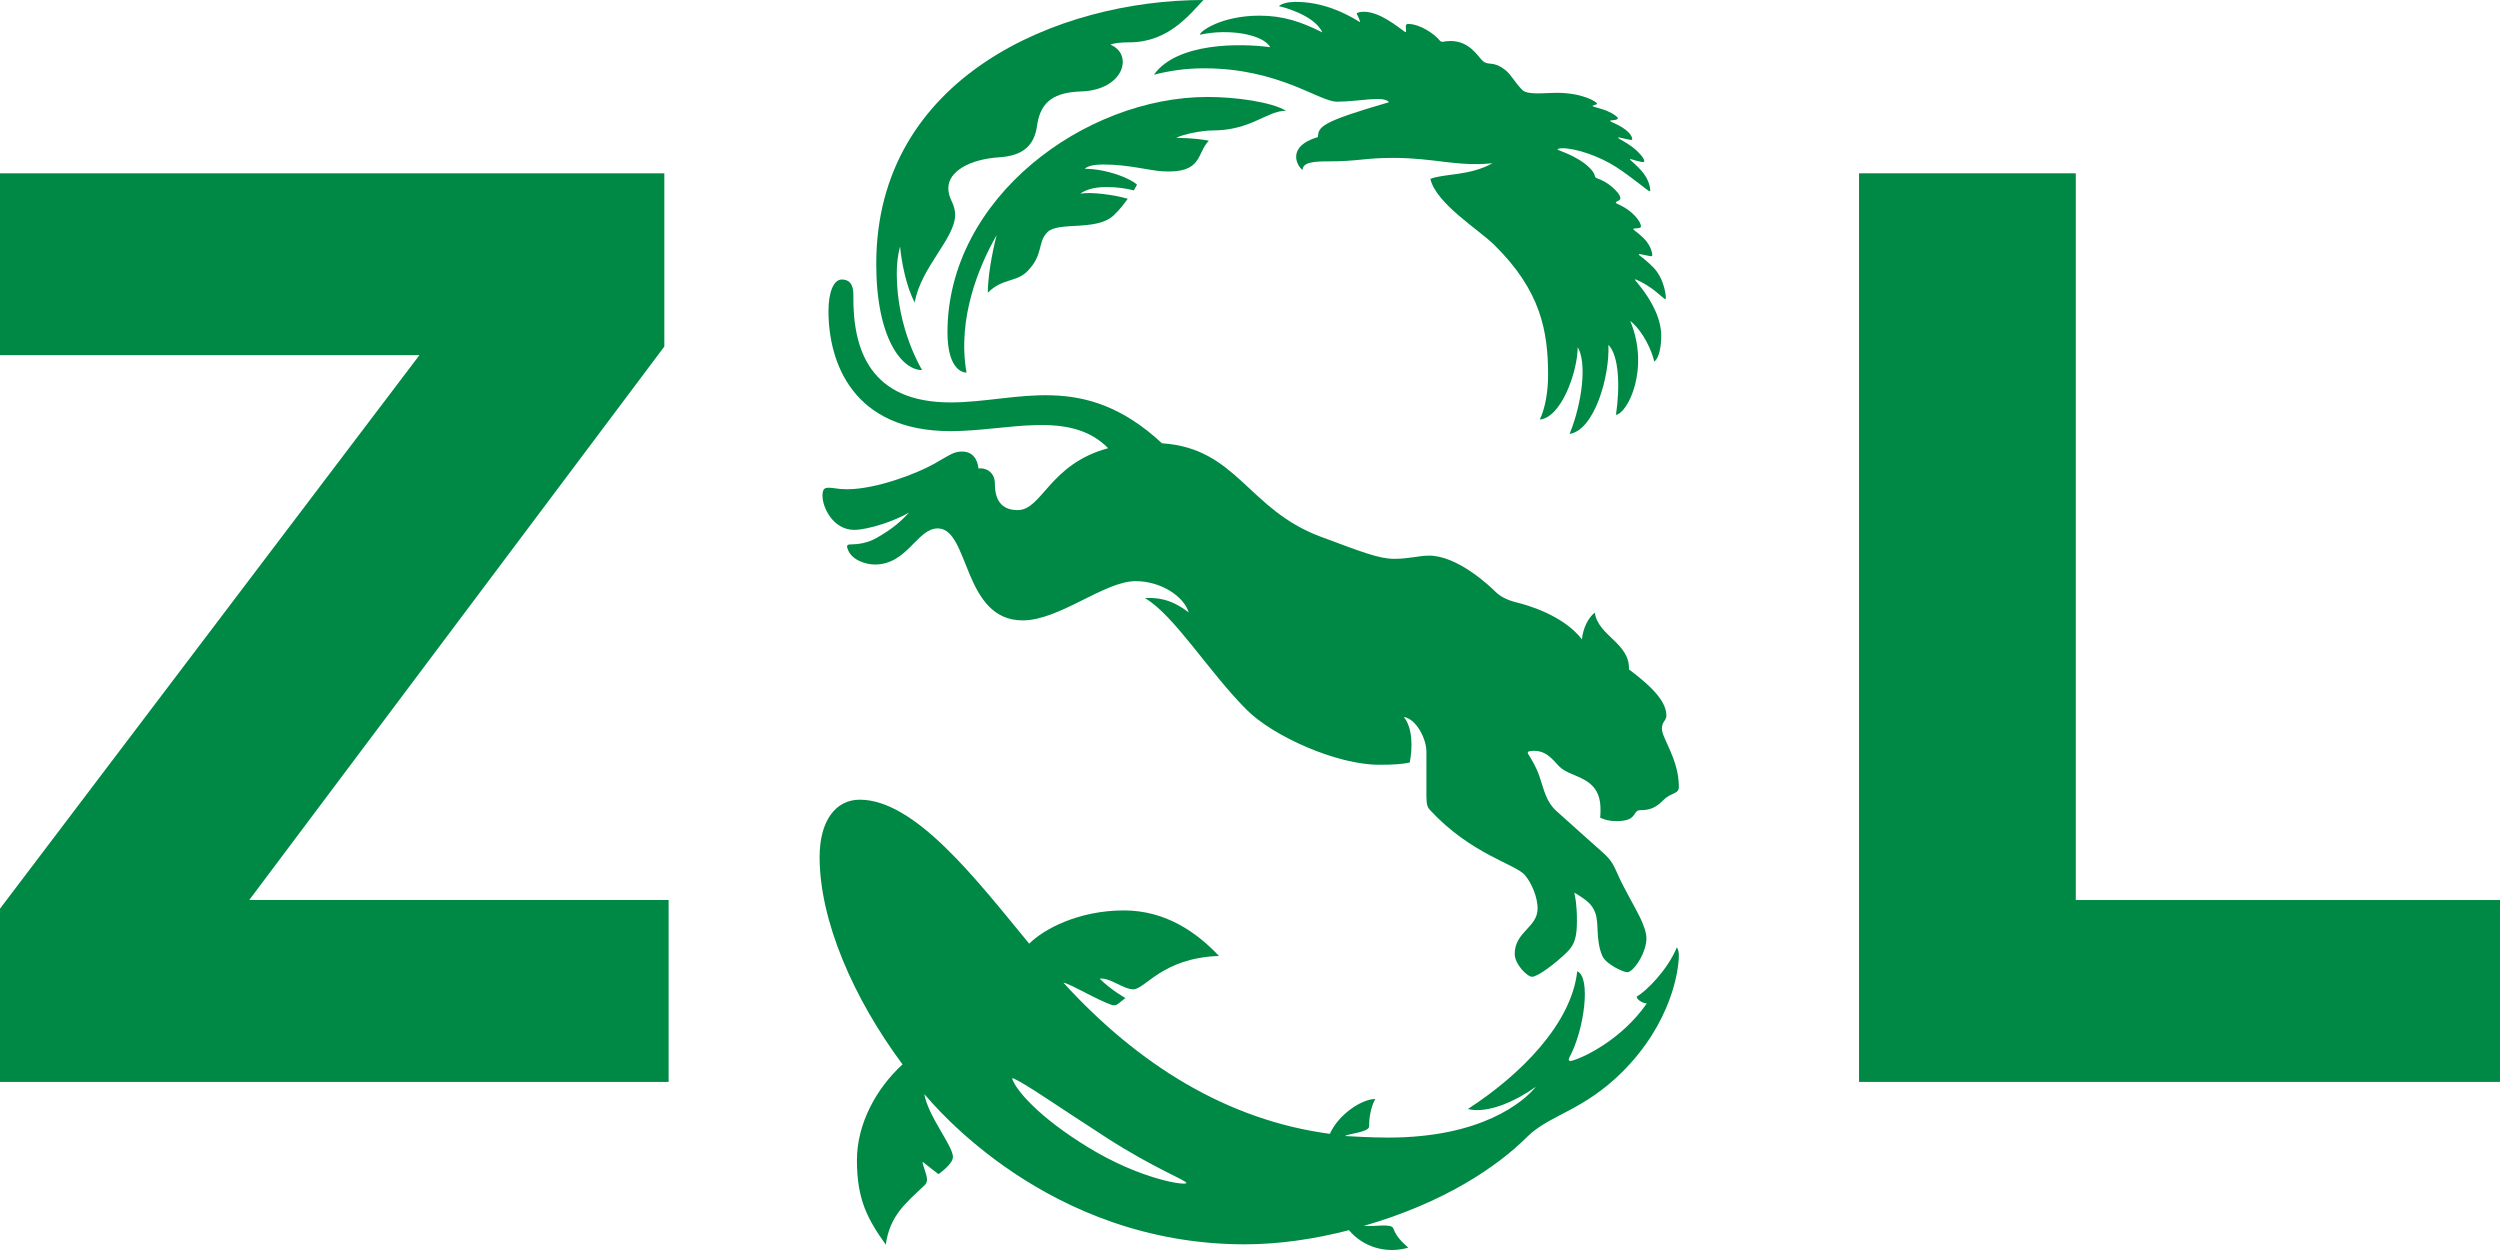 <svg width="96" height="48" viewBox="0 0 96 48" fill="none" xmlns="http://www.w3.org/2000/svg">
<path fill-rule="evenodd" clip-rule="evenodd" d="M49.381 4.253C48.821 3.915 47.454 3.723 46.37 3.723C41.669 3.723 36.383 7.59 36.383 12.763C36.383 14.027 36.852 14.307 37.114 14.307C36.746 12.207 37.611 10.184 38.27 9.031C38.215 9.242 37.933 10.38 37.933 11.24C38.487 10.679 39.025 10.847 39.448 10.419C40.085 9.773 39.827 9.309 40.222 8.914C40.641 8.495 42.11 8.889 42.765 8.27C43.013 8.036 43.164 7.827 43.306 7.632C42.769 7.478 41.899 7.361 41.489 7.437C41.628 7.325 41.951 7.182 42.476 7.182C42.902 7.182 43.249 7.236 43.535 7.311C43.62 7.175 43.661 7.093 43.661 7.093C43.425 6.856 42.5 6.482 41.652 6.482C41.778 6.356 42.09 6.316 42.361 6.316C43.333 6.316 44.13 6.549 44.652 6.579C46.189 6.667 45.944 5.886 46.419 5.404C46.247 5.364 45.816 5.302 45.164 5.291C45.48 5.14 46.183 5.01 46.55 5.01C48.053 5.01 48.64 4.253 49.381 4.253Z" fill="#008945"/>
<path fill-rule="evenodd" clip-rule="evenodd" d="M46.074 1.334C47.188 1.087 48.502 1.318 48.778 1.813C47.635 1.656 45.2 1.626 44.31 2.868C44.902 2.721 45.515 2.623 46.237 2.623C49.117 2.623 50.647 3.905 51.342 3.905C52.186 3.905 53.121 3.66 53.341 3.924C50.68 4.696 50.641 4.867 50.605 5.262C49.328 5.647 49.856 6.437 50.021 6.524C50.021 6.226 50.472 6.197 50.986 6.197C52.173 6.197 52.389 6.063 53.508 6.063C55.091 6.063 55.949 6.408 57.312 6.268C56.427 6.762 55.471 6.656 54.925 6.869C55.146 7.816 56.784 8.818 57.376 9.401C59.167 11.164 59.447 12.708 59.447 14.416C59.447 14.983 59.346 15.672 59.127 16.11C59.935 16.043 60.567 14.338 60.585 13.335C60.935 13.912 60.773 15.426 60.273 16.663C61.236 16.506 61.816 14.441 61.763 13.243C62.17 13.651 62.214 14.853 62.053 15.93C62.5 15.874 63.367 14.154 62.599 12.323C62.874 12.523 63.33 13.118 63.522 13.875C63.523 13.88 63.53 13.884 63.535 13.88C63.714 13.728 63.791 13.316 63.791 12.887C63.791 11.788 62.753 10.752 62.775 10.731C62.801 10.705 63.106 10.862 63.355 11.028C63.664 11.235 63.933 11.521 63.962 11.486C63.991 11.451 63.931 10.704 63.472 10.252C63.067 9.854 62.928 9.811 62.928 9.769C62.928 9.717 63.399 9.87 63.438 9.832C63.47 9.8 63.421 9.448 63.118 9.15C62.844 8.881 62.719 8.842 62.719 8.794C62.719 8.75 62.936 8.791 63.002 8.726C63.035 8.694 63.003 8.506 62.727 8.235C62.384 7.897 62.047 7.835 62.047 7.781C62.047 7.725 62.222 7.714 62.222 7.612C62.222 7.544 62.18 7.445 62.01 7.277C61.633 6.906 61.33 6.872 61.274 6.817C61.213 6.757 61.279 6.68 61.031 6.436C60.559 5.971 59.811 5.775 59.811 5.742C59.811 5.716 59.882 5.692 59.989 5.692C60.526 5.692 61.42 6.001 62.057 6.412C62.689 6.82 63.284 7.342 63.342 7.342C63.361 7.342 63.37 7.332 63.37 7.311C63.37 7.187 63.308 6.91 63.108 6.651C62.878 6.354 62.588 6.146 62.588 6.118C62.588 6.072 63.068 6.273 63.131 6.211C63.166 6.176 63.108 6.037 62.894 5.827C62.576 5.513 62.131 5.325 62.131 5.29C62.131 5.241 62.63 5.406 62.67 5.366C62.689 5.348 62.682 5.227 62.52 5.068C62.253 4.804 61.825 4.681 61.825 4.642C61.825 4.621 61.931 4.621 62.011 4.607C62.082 4.595 62.127 4.568 62.127 4.541C62.127 4.496 61.957 4.364 61.728 4.267C61.472 4.157 61.154 4.104 61.154 4.069C61.154 4.042 61.326 4.023 61.326 3.981C61.326 3.914 60.772 3.564 59.78 3.564C59.302 3.564 58.661 3.659 58.456 3.453C58.154 3.151 58.042 2.876 57.799 2.686C57.303 2.3 57.164 2.563 56.91 2.313C56.754 2.16 56.42 1.575 55.709 1.575C55.578 1.575 55.484 1.589 55.423 1.603C55.37 1.615 55.315 1.595 55.282 1.552C55.097 1.316 54.536 0.92 54.076 0.92C54.025 0.92 53.975 0.936 53.983 1.039C53.989 1.1 53.992 1.158 53.993 1.209C53.993 1.229 53.971 1.241 53.955 1.229C53.658 1.017 52.977 0.452 52.379 0.452C52.219 0.452 52.141 0.484 52.11 0.503C52.099 0.509 52.095 0.521 52.102 0.533C52.125 0.575 52.217 0.768 52.227 0.842C52.228 0.848 52.223 0.851 52.218 0.848C51.554 0.432 50.719 0.072 49.741 0.072C49.486 0.072 49.206 0.134 49.11 0.235C49.11 0.235 50.45 0.533 50.778 1.243C49.969 0.839 49.273 0.601 48.369 0.601C46.899 0.601 46.074 1.203 46.074 1.334Z" fill="#008945"/>
<path fill-rule="evenodd" clip-rule="evenodd" d="M35.41 14.212C35.41 14.212 34.436 12.644 34.436 10.519C34.436 10.154 34.47 9.798 34.564 9.469C34.61 10.021 34.803 11.031 35.126 11.614C35.357 10.268 36.677 9.151 36.677 8.254C36.677 7.79 36.417 7.672 36.417 7.221C36.417 6.584 37.229 6.114 38.379 6.039C39.302 5.979 39.719 5.573 39.823 4.827C39.956 3.862 40.52 3.545 41.525 3.511C43.166 3.454 43.535 2.081 42.638 1.714C42.757 1.664 42.979 1.625 43.381 1.625C44.883 1.625 45.707 0.524 46.212 0C40.674 0 33.648 2.932 33.648 10.132C33.648 13.003 34.638 14.212 35.41 14.212Z" fill="#008945"/>
<path fill-rule="evenodd" clip-rule="evenodd" d="M63.989 27.479C63.989 26.999 63.569 26.465 62.552 25.703C62.59 24.692 61.366 24.423 61.241 23.524C60.987 23.717 60.786 24.127 60.746 24.55C60.029 23.626 58.657 23.237 58.262 23.14C57.842 23.036 57.602 22.899 57.404 22.702C57.206 22.504 55.968 21.336 54.879 21.336C54.474 21.336 54.124 21.459 53.533 21.459C52.955 21.459 52.281 21.193 50.704 20.605C47.912 19.565 47.504 17.213 44.62 17.022C41.587 14.202 39.069 15.453 36.503 15.453C33.42 15.453 32.742 13.444 32.769 11.332C32.774 10.885 32.59 10.733 32.327 10.733C32.007 10.733 31.813 11.233 31.813 11.942C31.813 13.905 32.734 16.556 36.503 16.556C38.704 16.556 41.087 15.717 42.554 17.211C40.293 17.818 40.021 19.588 39.077 19.588C38.286 19.588 38.203 18.956 38.203 18.564C38.203 18.114 37.829 17.947 37.573 17.989C37.537 17.617 37.336 17.34 36.948 17.34C36.622 17.34 36.507 17.451 35.858 17.817C35.194 18.192 33.633 18.787 32.528 18.787C32.159 18.787 32.017 18.728 31.826 18.728C31.661 18.728 31.584 18.777 31.584 19.041C31.584 19.49 31.993 20.347 32.802 20.347C33.327 20.347 34.383 20 34.906 19.681C34.601 20.016 34.281 20.302 33.688 20.641C33.304 20.862 32.959 20.902 32.623 20.908C32.547 20.909 32.514 20.946 32.533 21.024C32.65 21.508 33.255 21.678 33.595 21.678C34.841 21.678 35.219 20.291 36.009 20.291C37.237 20.291 36.963 23.823 39.272 23.823C40.683 23.823 42.407 22.316 43.607 22.316C44.591 22.316 45.464 22.907 45.647 23.519C44.927 22.957 44.362 22.949 43.963 22.966C45.079 23.61 46.413 25.797 47.875 27.259C48.896 28.28 51.338 29.367 52.955 29.367C53.483 29.367 53.84 29.347 54.134 29.281C54.248 28.704 54.245 27.938 53.903 27.53C54.385 27.606 54.774 28.367 54.774 28.858V30.575C54.774 30.917 54.829 31.015 54.908 31.101C56.492 32.814 58.197 33.177 58.56 33.608C58.833 33.934 59.044 34.473 59.044 34.886C59.044 35.619 58.165 35.775 58.165 36.634C58.165 37.021 58.642 37.508 58.831 37.508C59.05 37.508 59.753 36.982 60.192 36.543C60.473 36.262 60.554 35.962 60.554 35.346C60.554 34.74 60.488 34.432 60.453 34.277C60.921 34.554 61.126 34.718 61.25 35.029C61.417 35.448 61.259 36.087 61.531 36.71C61.67 37.027 62.331 37.333 62.488 37.333C62.715 37.333 63.223 36.608 63.223 36.026C63.223 35.81 63.11 35.505 62.975 35.224C62.816 34.895 62.354 34.096 62.159 33.658C61.964 33.22 61.895 33.049 61.56 32.748C61.225 32.447 60.145 31.488 59.762 31.139C59.378 30.789 59.299 30.363 59.12 29.827C58.986 29.427 58.776 29.105 58.679 28.948C58.649 28.899 58.675 28.858 58.724 28.849C59.343 28.745 59.602 29.157 59.88 29.436C60.347 29.902 61.459 29.785 61.459 31.079C61.459 31.257 61.458 31.296 61.444 31.398C61.627 31.482 61.803 31.531 62.073 31.531C62.921 31.531 62.66 31.11 62.994 31.11C63.393 31.11 63.603 30.994 63.876 30.722C64.174 30.424 64.468 30.503 64.468 30.212C64.468 29.153 63.817 28.359 63.817 27.979C63.817 27.707 63.989 27.675 63.989 27.479Z" fill="#008945"/>
<path fill-rule="evenodd" clip-rule="evenodd" d="M41.785 44.058C39.891 42.898 39.05 41.895 38.88 41.458C38.858 41.402 38.877 41.392 38.927 41.415C39.453 41.659 40.431 42.358 42.478 43.68C44.322 44.87 45.585 45.335 45.556 45.429C45.523 45.536 43.792 45.287 41.785 44.058ZM62.847 38.273C62.847 38.351 63.004 38.506 63.236 38.534C62.273 39.918 60.821 40.609 60.36 40.732C60.235 40.765 60.214 40.698 60.264 40.606C60.834 39.563 61.107 37.517 60.565 37.297C60.346 39.311 58.387 41.28 56.364 42.587C57.168 42.78 58.251 42.251 58.979 41.73C58.504 42.314 56.893 43.683 53.306 43.683C52.601 43.683 51.909 43.634 51.661 43.624C51.661 43.55 52.572 43.485 52.572 43.26C52.572 42.588 52.811 42.202 52.811 42.202C52.29 42.202 51.407 42.786 51.066 43.539C47.123 43.014 43.702 40.881 40.831 37.731C41.152 37.799 42.09 38.382 42.696 38.592C42.773 38.618 42.859 38.604 42.924 38.555C43.024 38.478 43.136 38.387 43.217 38.324C43.217 38.324 42.673 38.026 42.228 37.581C42.615 37.526 43.141 37.99 43.512 37.99C43.982 37.99 44.621 36.784 46.808 36.709C45.981 35.829 44.783 34.96 43.16 34.96C41.418 34.96 40.082 35.676 39.521 36.237C37.508 33.793 35.15 30.708 33.013 30.708C32.093 30.708 31.473 31.512 31.473 32.91C31.473 35.359 32.772 38.336 34.657 40.873C33.664 41.781 32.906 43.134 32.906 44.553C32.906 46.068 33.313 46.811 34.013 47.794C34.174 46.679 34.762 46.214 35.502 45.516C35.647 45.379 35.597 45.21 35.543 45.031C35.482 44.828 35.407 44.645 35.434 44.618L36.036 45.087C36.036 45.087 36.593 44.708 36.593 44.426C36.593 43.999 35.647 42.88 35.493 42.013C35.842 42.404 40.23 47.782 47.799 47.782C49.087 47.782 50.457 47.587 51.799 47.239C52.354 47.899 53.246 48.152 54.077 47.91C53.819 47.678 53.624 47.492 53.502 47.168C53.425 46.966 52.768 47.115 52.371 47.073C55.455 46.188 57.501 44.796 58.647 43.651C59.483 42.815 60.794 42.665 62.307 41.151C64.172 39.286 64.467 37.277 64.467 36.694C64.467 36.449 64.391 36.382 64.391 36.381C64.023 37.262 63.221 38.055 62.847 38.273Z" fill="#008945"/>
<path fill-rule="evenodd" clip-rule="evenodd" d="M25.51 13.308V6.655H0V13.638H16.106L0 34.893V41.545H25.675V34.561H9.57L25.51 13.308Z" fill="#008945"/>
<path fill-rule="evenodd" clip-rule="evenodd" d="M79.71 34.561V6.655H71.387V41.545H96V34.561H79.71Z" fill="#008945"/>
</svg>
